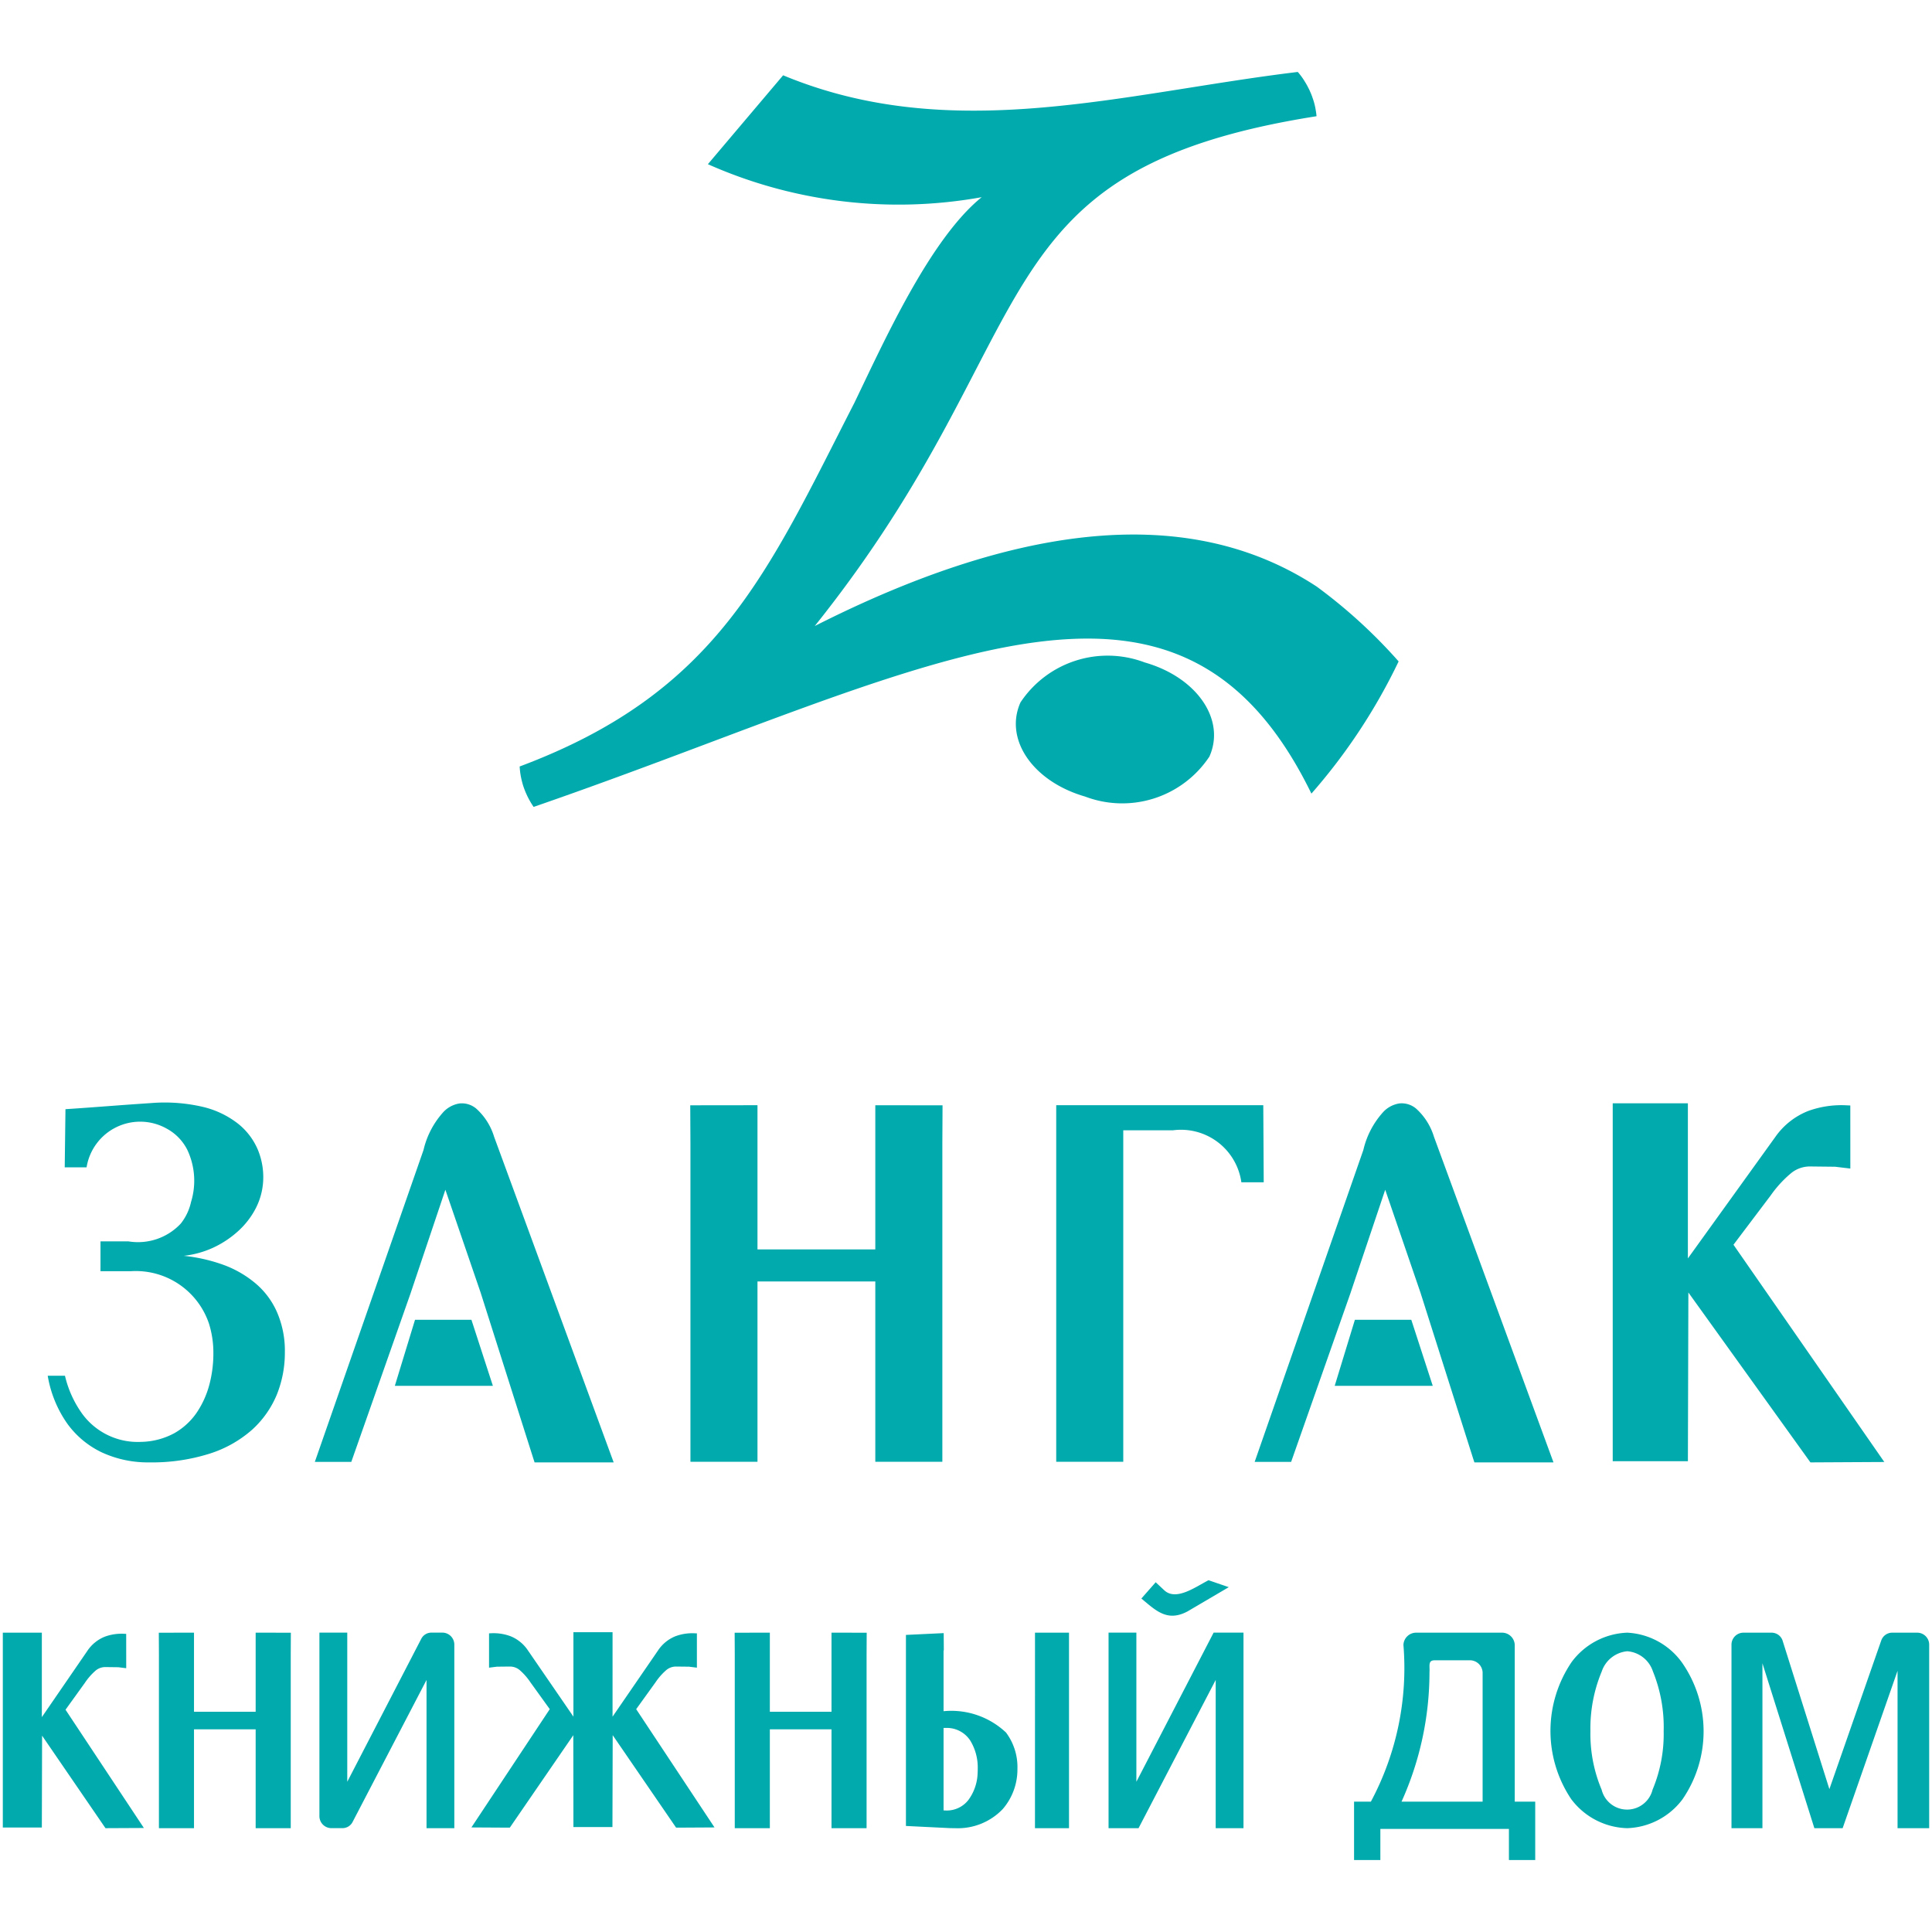 <svg id="ec94633b-6e54-497a-999d-d3485c15ac72" data-name="b2b67da9-c57f-4fd5-9672-7a5a20a5219f" xmlns="http://www.w3.org/2000/svg" viewBox="0 0 70 70"><defs><style>.b8c7e972-cdb1-46b9-871d-32b3e54927a7{fill:#00aaad;fill-rule:evenodd;}</style></defs><title>լոգո ռուսերեն-02-01 (1)</title><path class="b8c7e972-cdb1-46b9-871d-32b3e54927a7" d="M51.467,46.836l-0-.001Zm-34.052,0-0-.001Zm43.619,6.107H58.432V39.974H61.155v5.621l3.163-4.394a2.631,2.631,0,0,1,1.204-.951,3.517,3.517,0,0,1,1.402-.201l.116.004v.118l.001,2.03v.138l-.134-.016-.416-.05-.911-.01a1.08,1.08,0,0,0-.688.245,4.148,4.148,0,0,0-.736.804l-1.349,1.787,5.332,7.68.133.192-.231.001-2.384.013-.062 0-.036-.05-4.386-6.106-.017,5.991-0.0.123Zm-41.693-.043-1.926-6.064L16.137,43.107l-1.254,3.73-0.0.002-2.126,6.046-.028.081H12.644l-1.067 0-.17 0.0.057-.163L15.345,41.666a3.083,3.083,0,0,1,.732-1.388,1.013,1.013,0,0,1,.576-.298.811.811,0,0,1,.601.186,2.25,2.25,0,0,1,.648,1.02l4.272,11.635.061.165H19.369l-.027-.085Zm-4.304-5.081-.731,2.392h3.552l-.777-2.392Zm38.355,5.081L51.467,46.836l-1.278-3.729-1.254,3.73-0.0.002-2.126,6.046-.028.081h-.085l-1.067 0-.17 0.0.057-.163,3.881-11.138a3.082,3.082,0,0,1,.732-1.388,1.013,1.013,0,0,1,.576-.298.811.811,0,0,1,.601.186,2.25,2.25,0,0,1,.648,1.02L56.225,52.82l.061.165H53.42l-.027-.085ZM49.09,47.819l-.731,2.392H51.911l-.777-2.392Zm-6.593-6.866a2.21,2.21,0,0,1,2.48,1.884h.81L45.771,40.044H38.269l0,1.427V52.962h2.429V40.952ZM29.58,46.43H27.445v6.532h-2.429V41.451l-.007-1.404,2.436-.003v5.224h4.269V40.045l2.436.003-.007,1.404V52.962H31.714V46.43ZM5.409,52.985a6.923,6.923,0,0,0,2.2-.321,4.264,4.264,0,0,0,1.53-.867,3.549,3.549,0,0,0,.893-1.272,4.058,4.058,0,0,0,.289-1.532,3.5,3.5,0,0,0-.289-1.461,2.866,2.866,0,0,0-.786-1.043,3.855,3.855,0,0,0-1.164-.666,6.034,6.034,0,0,0-1.423-.322,3.493,3.493,0,0,0,1.036-.282,3.577,3.577,0,0,0,.905-.588,2.928,2.928,0,0,0,.655-.83,2.451,2.451,0,0,0,.28-1.012,2.599,2.599,0,0,0-.193-1.133,2.404,2.404,0,0,0-.715-.941,3.3,3.3,0,0,0-1.274-.61,6.081,6.081,0,0,0-1.873-.139q-.567.038-1.063.074c-.334.025-.664.05-.994.074q-.492.037-1.051.074L2.345,42.295h.792a1.966,1.966,0,0,1,2.912-1.398,1.792,1.792,0,0,1,.735.758,2.621,2.621,0,0,1,.137,1.897,1.92,1.92,0,0,1-.373.783,2.122,2.122,0,0,1-1.89.643H3.641v1.081H4.73A2.796,2.796,0,0,1,7.573,47.962a3.525,3.525,0,0,1,.158,1.068A4.411,4.411,0,0,1,7.588,50.159a3.336,3.336,0,0,1-.459,1.021,2.445,2.445,0,0,1-.816.749,2.63,2.63,0,0,1-1.208.313,2.49,2.49,0,0,1-2.177-1.09,3.864,3.864,0,0,1-.574-1.306H1.729a4.233,4.233,0,0,0,.699,1.721,3.279,3.279,0,0,0,1.268,1.059A3.976,3.976,0,0,0,5.409,52.985Z"/><path class="b8c7e972-cdb1-46b9-871d-32b3e54927a7" d="M41.477,24.002a3.791,3.791,0,0,0-4.504,1.449c-.596,1.34.453,2.865,2.343,3.41a3.789,3.789,0,0,0,4.503-1.449C44.416,26.073,43.367,24.544,41.477,24.002Z"/><path class="b8c7e972-cdb1-46b9-871d-32b3e54927a7" d="M47.515,28.754c-4.203-8.615-11.318-5.785-22.317-1.653-1.844.693-3.797,1.421-5.864,2.135l-.014-.02-.013-.02-.013-.02-.002-.003-.023-.036-.001-.002-.013-.02-.002-.003-.023-.037-0-.001-.012-.021-.004-.007-.018-.032-.001-.002-.012-.021-.001-.001-.022-.041-.011-.021-.001-.001-.01-.02-.011-.022-.011-.022-.011-.022-.01-.022-.01-.022-.01-.022-.01-.022-.01-.022-.009-.021-.001-.001-.009-.023-.018-.044-0-.001-.009-.023-.009-.023-.007-.019-.002-.004-.008-.023-.008-.023-.008-.023-.008-.023-0-.001-.013-.04-.002-.006-.007-.024-.002-.008-.004-.016-.007-.024-.006-.024-.001-.004-.005-.019-.006-.024-.006-.024-0-.001-.011-.047-.005-.024-.01-.049-.005-.024-.008-.048-0-.003-.008-.048-.004-.025-.003-.025-.003-.025-.003-.025-.001-.009-.004-.041-.002-.025-0-.005-.004-.046v-0l-.002-.025c7.171-2.682,8.969-7.003,12.128-13.175,1.079-2.235,2.739-5.935,4.612-7.451a17.014,17.014,0,0,1-9.919-1.196l2.726-3.221c6.121,2.542,12.287.647,18.647-.121l.017.02.002.002.016.018.017.021.017.021.017.021.016.021.016.021.012.017.004.005.016.022.003.004.013.018.015.022.001.002.029.043.015.023.012.019.002.004.014.023.014.023.014.023.014.023.024.042.003.005.013.024.001.001.012.022 0.0.001.013.024.001.003.022.043.002.003.012.024.001.002.011.022.012.025.011.025.01.023.001.002.011.025.003.006.008.019.011.025.01.025.001.002.008.02.001.004.01.026.003.007.013.035.003.01.009.026.009.026.009.026.009.026.001.004.007.022.008.026.006.019.002.007.013.048.007.027.011.045.003.014.006.027.006.027 0.0 0.0.005.027.005.027.002.013.005.03.002.012.005.028.004.025.008.055 0.0.004.001.005.003.023.003.028.002.021.001.007V4.196l-.001.015c-12.492,1.972-9.599,7.742-18.179,18.471l.151-.076c6.705-3.363,13.127-4.58,18.043-1.348a18.857,18.857,0,0,1,2.961,2.707A21.055,21.055,0,0,1,47.515,28.754Z"/><path class="b8c7e972-cdb1-46b9-871d-32b3e54927a7" d="M51.793,60.577a11.424,11.424,0,0,1-1.013,4.701h2.938V60.599a.461.461,0,0,0-.475-.444H51.986c-.252,0-.18.187-.192.422Zm-.471-1.422h3.085a.461.461,0,0,1,.475.444v5.679H55.624v2.115H54.671v-1.128H50.013v1.128h-.953V65.278h.609a10.259,10.259,0,0,0,1.18-5.68.461.461,0,0,1,.474-.443Zm11.836,0h1.032a.42.42,0,0,1,.402.305l1.69,5.364,1.876-5.377a.419.419,0,0,1,.398-.292H69.474a.435.435,0,0,1,.424.444v6.639H68.752V60.536l-1.99,5.703h-1.024l-1.882-5.976v5.976H62.735V59.599a.435.435,0,0,1,.424-.444Zm-3.283,5.69a5.21,5.21,0,0,0,.403-2.124,5.376,5.376,0,0,0-.391-2.167,1.064,1.064,0,0,0-.927-.726,1.08,1.08,0,0,0-.927.735,5.347,5.347,0,0,0-.409,2.158,5.2,5.2,0,0,0,.406,2.123.951.951,0,0,0,1.845.002Zm-2.941.35a4.441,4.441,0,0,1,.01-4.977,2.626,2.626,0,0,1,2.012-1.063h.005a2.606,2.606,0,0,1,1.981,1.083,4.355,4.355,0,0,1,.017,4.956A2.61,2.61,0,0,1,58.954,66.238h-.005A2.618,2.618,0,0,1,56.935,65.195Z"/><path class="b8c7e972-cdb1-46b9-871d-32b3e54927a7" d="M29.01,62.656H27.893v3.582H26.622V59.926l-.004-.77,1.275-.001v2.865h2.234V59.155l1.275.001-.004.77v6.312H30.127V62.656Zm-20.864,0H7.029v3.582H5.758V59.926l-.004-.77,1.275-.001v2.865H9.263V59.155l1.275.001-.004.77v6.312H9.263V62.656Zm35.644-5.402c-.459.231-1.178.772-1.612.36l-.305-.286-.519.59c.533.443.94.856,1.673.466l1.494-.878-.732-.251ZM20.772,62.868,20.776,66.13v.067h1.414l0-.067.009-3.262,2.279,3.324.019.027.032-0,1.239-.007.12-.001-.069-.104-2.769-4.181.701-.973a2.217,2.217,0,0,1,.383-.437.546.546,0,0,1,.357-.134l.473.005.216.027.07.009V60.349l-0-1.105V59.18l-.06-.002a1.751,1.751,0,0,0-.728.11,1.377,1.377,0,0,0-.625.518l-1.643,2.392V59.137H20.776v3.06l-1.643-2.392a1.377,1.377,0,0,0-.626-.518,1.75,1.75,0,0,0-.728-.11l-.06.002v.064l-0,1.105v.075l.07-.009.216-.027.473-.005a.546.546,0,0,1,.358.134,2.218,2.218,0,0,1,.382.437l.701.973-2.77,4.181-.069.104.12.001,1.239.007.032 0.0.019-.027,2.283-3.324ZM1.454,66.215H.102v-7.06H1.516V62.215l1.643-2.392a1.381,1.381,0,0,1,.625-.518,1.756,1.756,0,0,1,.728-.109l.06.002v.064l.001,1.105v.075L4.504,60.434l-.216-.027-.473-.006a.546.546,0,0,0-.358.134,2.226,2.226,0,0,0-.382.438l-.701.973,2.77,4.181.069.104-.12.001L3.854,66.238l-.032 0-.019-.027L1.525,62.886,1.516,66.148l-0.0.067Zm38.712-7.062h1.007v5.404l2.799-5.404h1.082v7.085h-1.007V60.868l-2.795,5.37H40.165v-7.085Zm-28.592,0h1.008v5.404L15.259,59.385a.412.412,0,0,1,.372-.232h.406a.435.435,0,0,1,.424.444v6.641H15.454V60.868l-2.675,5.138a.412.412,0,0,1-.372.231h-.41a.435.435,0,0,1-.424-.444v-6.641Zm25.926.002h1.232v7.083H37.499Zm-3.313,3.451v2.988l.017.001.074.003a.99.99,0,0,0,.806-.378,1.723,1.723,0,0,0,.337-.982c.003-.045.004-.086.004-.125V64.114l0-.025h-0a1.871,1.871,0,0,0-.27-1.024l-0.0 0a1.01,1.01,0,0,0-.869-.459h-.017v0Zm.009-2.806-.009.001v2.199a2.891,2.891,0,0,1,2.263.773,2.089,2.089,0,0,1,.414,1.292c0.0.048-.001.097-.003.143a2.191,2.191,0,0,1-.529,1.337,2.246,2.246,0,0,1-1.734.693c-.094.001-.19-.001-.287-.007v-0L32.824,66.158v-6.922l1.368-.065Z"/></svg>